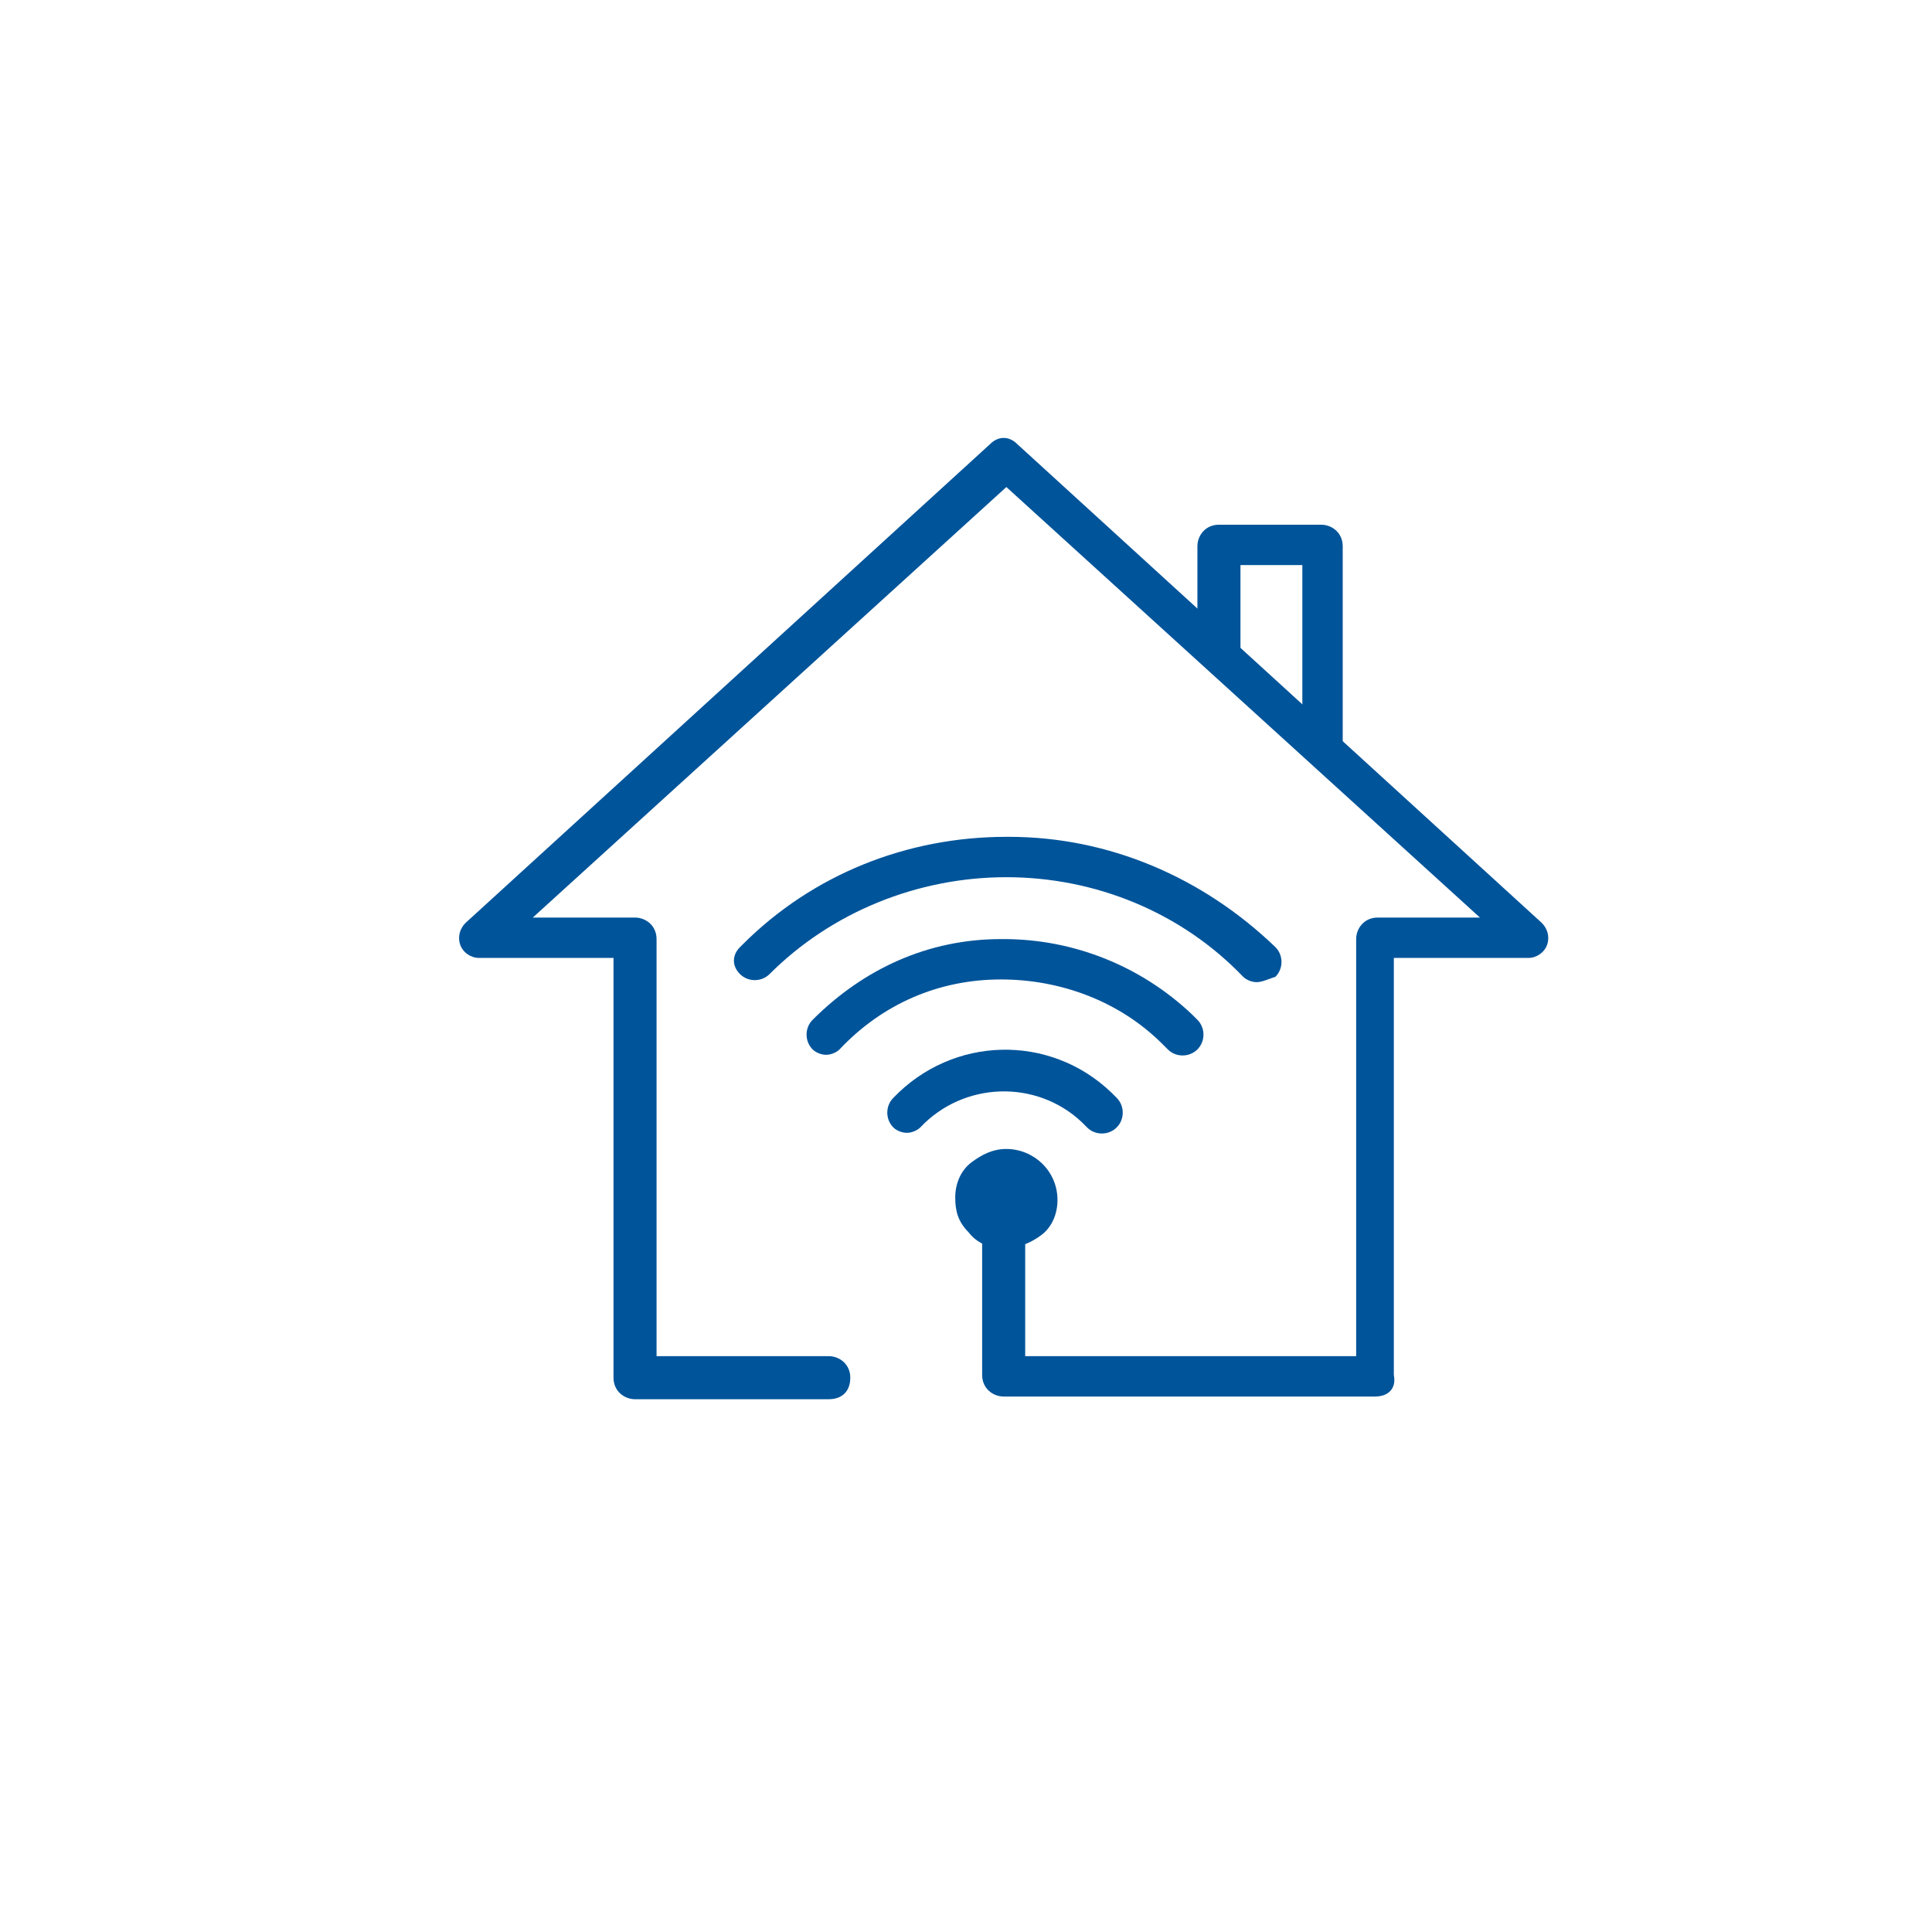 <?xml version="1.0" encoding="utf-8"?>
<!-- Generator: Adobe Illustrator 25.3.1, SVG Export Plug-In . SVG Version: 6.00 Build 0)  -->
<svg version="1.1" id="Calque_1" xmlns="http://www.w3.org/2000/svg" xmlns:xlink="http://www.w3.org/1999/xlink" x="0px" y="0px"
	 viewBox="0 0 71.8 71.8" style="enable-background:new 0 0 71.8 71.8;" xml:space="preserve">
<style type="text/css">
	.st0{fill:#00549A;}
</style>
<g>
	<g id="blue_outline">
		<g id="ALL">
			<g id="Why-bell---NEW">
				<g id="Automation">
					<g id="TXT">
						<g id="Automation-2">
							<path class="st0" d="M51.1,51.9H37.3c-0.4,0-0.8-0.3-0.8-0.8v-5.2c0-0.4,0.3-0.8,0.8-0.8s0.8,0.3,0.8,0.8v4.5h12.3V34.9
								c0-0.4,0.3-0.8,0.8-0.8H55l-17.6-16l-17.6,16h3.8c0.4,0,0.8,0.3,0.8,0.8v15.5h6.4c0.4,0,0.8,0.3,0.8,0.8S31.3,52,30.8,52
								h-7.2c-0.4,0-0.8-0.3-0.8-0.8V35.6h-5c-0.3,0-0.6-0.2-0.7-0.5s0-0.6,0.2-0.8l19.5-17.8c0.3-0.3,0.7-0.3,1,0l19.5,17.8
								c0.2,0.2,0.3,0.5,0.2,0.8s-0.4,0.5-0.7,0.5h-5v15.5C51.9,51.6,51.6,51.9,51.1,51.9z"/>
							<path class="st0" d="M49.2,28.5c-0.4,0-0.8-0.3-0.8-0.8V21h-2.3v3.1c0,0.4-0.3,0.8-0.8,0.8s-0.8-0.3-0.8-0.8v-3.8
								c0-0.4,0.3-0.8,0.8-0.8h3.8c0.4,0,0.8,0.3,0.8,0.8v7.4C50,28.2,49.6,28.5,49.2,28.5z"/>
							<g id="Group-14">
								<path class="st0" d="M33.7,42.1c-0.2,0-0.4-0.1-0.5-0.2c-0.3-0.3-0.3-0.8,0-1.1c2.2-2.3,5.8-2.4,8.1-0.2
									c0.1,0.1,0.2,0.2,0.2,0.2c0.3,0.3,0.3,0.8,0,1.1s-0.8,0.3-1.1,0c-0.1-0.1-0.1-0.1-0.2-0.2c-1.7-1.6-4.4-1.5-6,0.2
									C34.1,42,33.9,42.1,33.7,42.1z"/>
								<path id="Fill-6" class="st0" d="M37.3,43.2c-0.8,0-1.4,0.6-1.4,1.4c0,0.8,0.6,1.4,1.4,1.4c0.8,0,1.4-0.6,1.4-1.4l0,0
									C38.7,43.8,38.1,43.2,37.3,43.2"/>
								<path class="st0" d="M37.3,46.4L37.3,46.4c-0.5,0-1-0.2-1.3-0.6c-0.4-0.4-0.5-0.8-0.5-1.3s0.2-1,0.6-1.3
									c0.4-0.3,0.8-0.5,1.3-0.5l0,0c1,0,1.9,0.8,1.9,1.9c0,0.5-0.2,1-0.6,1.3C38.3,46.2,37.8,46.4,37.3,46.4z M37.3,43.7
									c-0.2,0-0.5,0.1-0.6,0.3c-0.2,0.2-0.3,0.4-0.3,0.6c0,0.2,0.1,0.5,0.3,0.6c0.2,0.2,0.4,0.3,0.6,0.3l0,0
									c0.2,0,0.5-0.1,0.6-0.3c0.2-0.2,0.3-0.4,0.3-0.6C38.2,44.1,37.8,43.7,37.3,43.7L37.3,43.7L37.3,43.7z"/>
								<path class="st0" d="M30.7,39.2c-0.2,0-0.4-0.1-0.5-0.2c-0.3-0.3-0.3-0.8,0-1.1c1.9-1.9,4.3-3,7-3h0.1c2.6,0,5.1,1,7,2.8
									l0.2,0.2c0.3,0.3,0.3,0.8,0,1.1s-0.8,0.3-1.1,0l-0.2-0.2c-1.6-1.6-3.8-2.4-6-2.4c-2.3,0-4.4,0.9-6,2.6
									C31.1,39.1,30.9,39.2,30.7,39.2z"/>
								<path class="st0" d="M46.7,36.5c-0.2,0-0.4-0.1-0.5-0.2c-2.3-2.4-5.5-3.7-8.8-3.7s-6.5,1.3-8.8,3.6c-0.3,0.3-0.8,0.3-1.1,0
									c-0.3-0.3-0.3-0.7,0-1l0.1-0.1c2.6-2.6,6.1-4,9.8-4c0,0,0,0,0.1,0c3.7,0,7.2,1.5,9.9,4.1c0.3,0.3,0.3,0.8,0,1.1
									C47.1,36.4,46.9,36.5,46.7,36.5z"/>
							</g>
						</g>
					</g>
				</g>
			</g>
		</g>
	</g>
</g>
</svg>
